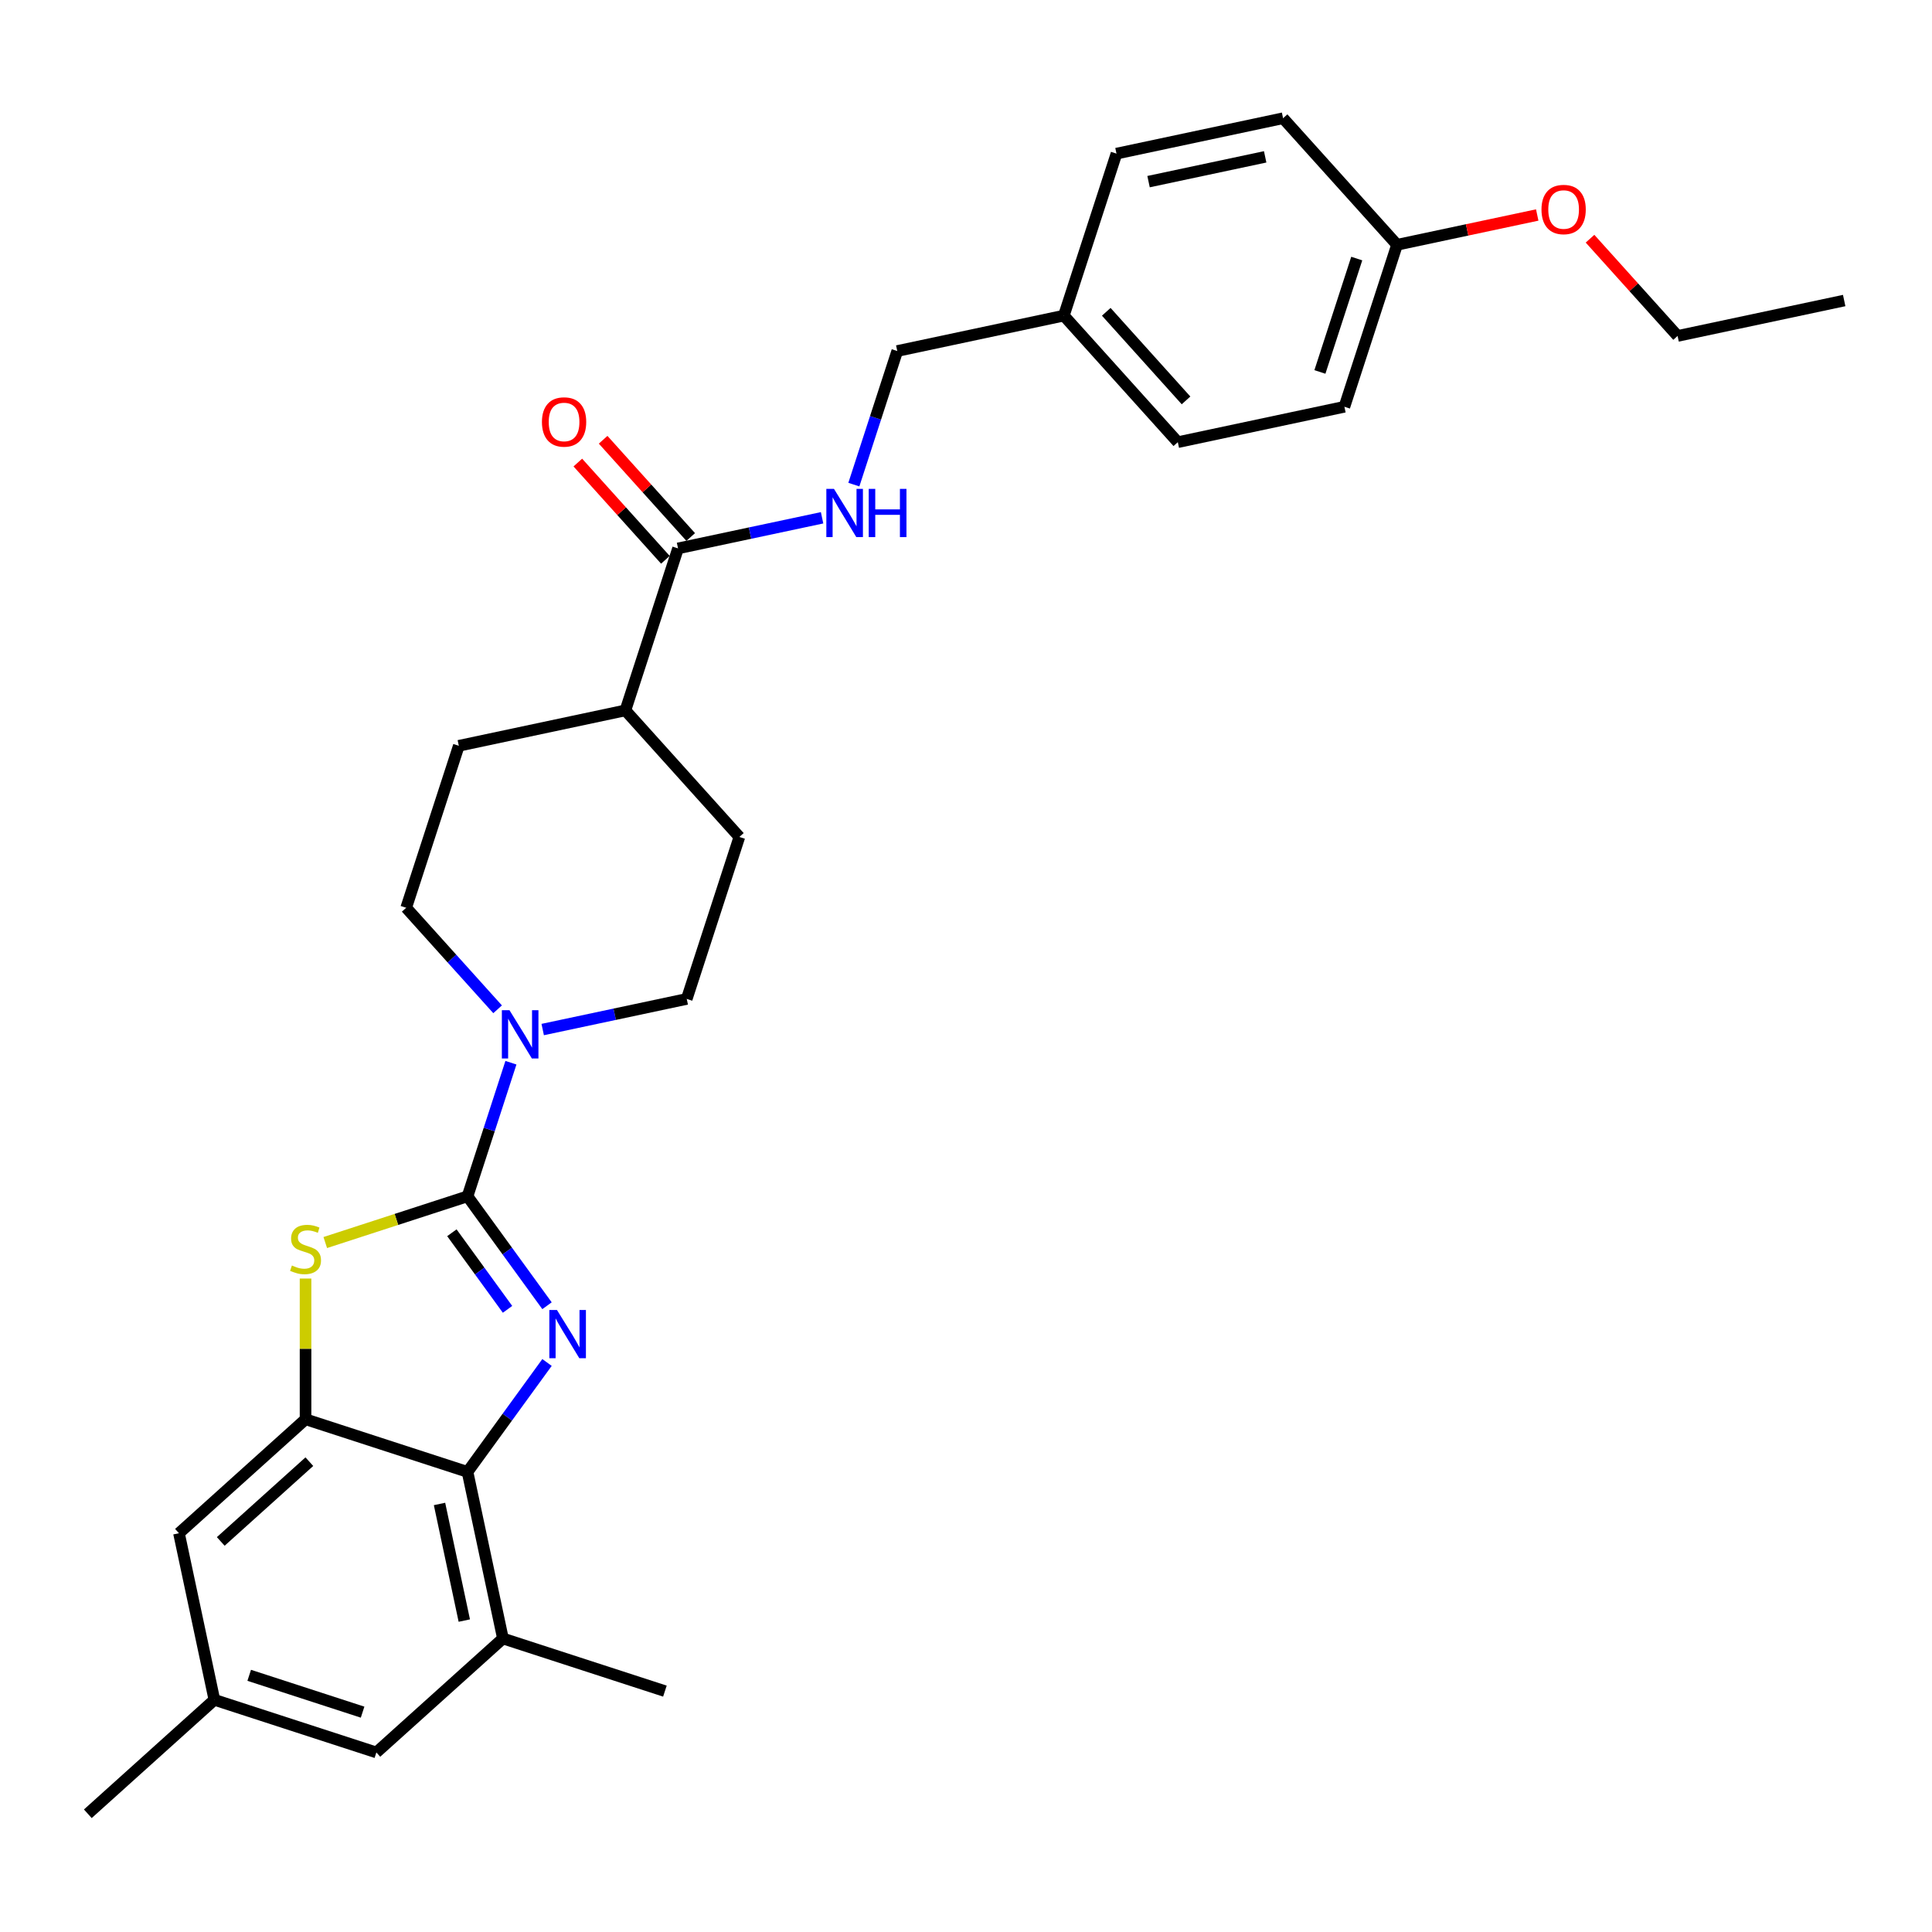 <?xml version='1.0' encoding='iso-8859-1'?>
<svg version='1.1' baseProfile='full'
              xmlns='http://www.w3.org/2000/svg'
                      xmlns:rdkit='http://www.rdkit.org/xml'
                      xmlns:xlink='http://www.w3.org/1999/xlink'
                  xml:space='preserve'
width='1000px' height='1000px' viewBox='0 0 1000 1000'>
<!-- END OF HEADER -->
<rect style='opacity:1.0;fill:#FFFFFF;stroke:none' width='1000' height='1000' x='0' y='0'> </rect>
<path class='bond-0' d='M 241.988,619.213 L 262.561,647.529' style='fill:none;fill-rule:evenodd;stroke:#000000;stroke-width:6px;stroke-linecap:butt;stroke-linejoin:miter;stroke-opacity:1' />
<path class='bond-0' d='M 262.561,647.529 L 283.133,675.844' style='fill:none;fill-rule:evenodd;stroke:#0000FF;stroke-width:6px;stroke-linecap:butt;stroke-linejoin:miter;stroke-opacity:1' />
<path class='bond-0' d='M 233.896,638.071 L 248.297,657.892' style='fill:none;fill-rule:evenodd;stroke:#000000;stroke-width:6px;stroke-linecap:butt;stroke-linejoin:miter;stroke-opacity:1' />
<path class='bond-0' d='M 248.297,657.892 L 262.698,677.713' style='fill:none;fill-rule:evenodd;stroke:#0000FF;stroke-width:6px;stroke-linecap:butt;stroke-linejoin:miter;stroke-opacity:1' />
<path class='bond-1' d='M 241.988,619.213 L 205.172,631.175' style='fill:none;fill-rule:evenodd;stroke:#000000;stroke-width:6px;stroke-linecap:butt;stroke-linejoin:miter;stroke-opacity:1' />
<path class='bond-1' d='M 205.172,631.175 L 168.357,643.137' style='fill:none;fill-rule:evenodd;stroke:#CCCC00;stroke-width:6px;stroke-linecap:butt;stroke-linejoin:miter;stroke-opacity:1' />
<path class='bond-4' d='M 241.988,619.213 L 253.223,584.636' style='fill:none;fill-rule:evenodd;stroke:#000000;stroke-width:6px;stroke-linecap:butt;stroke-linejoin:miter;stroke-opacity:1' />
<path class='bond-4' d='M 253.223,584.636 L 264.457,550.06' style='fill:none;fill-rule:evenodd;stroke:#0000FF;stroke-width:6px;stroke-linecap:butt;stroke-linejoin:miter;stroke-opacity:1' />
<path class='bond-2' d='M 283.133,705.217 L 262.561,733.533' style='fill:none;fill-rule:evenodd;stroke:#0000FF;stroke-width:6px;stroke-linecap:butt;stroke-linejoin:miter;stroke-opacity:1' />
<path class='bond-2' d='M 262.561,733.533 L 241.988,761.849' style='fill:none;fill-rule:evenodd;stroke:#000000;stroke-width:6px;stroke-linecap:butt;stroke-linejoin:miter;stroke-opacity:1' />
<path class='bond-3' d='M 158.149,661.775 L 158.149,698.191' style='fill:none;fill-rule:evenodd;stroke:#CCCC00;stroke-width:6px;stroke-linecap:butt;stroke-linejoin:miter;stroke-opacity:1' />
<path class='bond-3' d='M 158.149,698.191 L 158.149,734.608' style='fill:none;fill-rule:evenodd;stroke:#000000;stroke-width:6px;stroke-linecap:butt;stroke-linejoin:miter;stroke-opacity:1' />
<path class='bond-5' d='M 241.988,761.849 L 260.316,848.076' style='fill:none;fill-rule:evenodd;stroke:#000000;stroke-width:6px;stroke-linecap:butt;stroke-linejoin:miter;stroke-opacity:1' />
<path class='bond-5' d='M 227.492,778.449 L 240.322,838.808' style='fill:none;fill-rule:evenodd;stroke:#000000;stroke-width:6px;stroke-linecap:butt;stroke-linejoin:miter;stroke-opacity:1' />
<path class='bond-29' d='M 241.988,761.849 L 158.149,734.608' style='fill:none;fill-rule:evenodd;stroke:#000000;stroke-width:6px;stroke-linecap:butt;stroke-linejoin:miter;stroke-opacity:1' />
<path class='bond-8' d='M 158.149,734.608 L 92.638,793.594' style='fill:none;fill-rule:evenodd;stroke:#000000;stroke-width:6px;stroke-linecap:butt;stroke-linejoin:miter;stroke-opacity:1' />
<path class='bond-8' d='M 160.119,756.558 L 114.261,797.849' style='fill:none;fill-rule:evenodd;stroke:#000000;stroke-width:6px;stroke-linecap:butt;stroke-linejoin:miter;stroke-opacity:1' />
<path class='bond-10' d='M 280.901,532.892 L 318.179,524.969' style='fill:none;fill-rule:evenodd;stroke:#0000FF;stroke-width:6px;stroke-linecap:butt;stroke-linejoin:miter;stroke-opacity:1' />
<path class='bond-10' d='M 318.179,524.969 L 355.457,517.045' style='fill:none;fill-rule:evenodd;stroke:#000000;stroke-width:6px;stroke-linecap:butt;stroke-linejoin:miter;stroke-opacity:1' />
<path class='bond-11' d='M 257.558,522.411 L 233.9,496.136' style='fill:none;fill-rule:evenodd;stroke:#0000FF;stroke-width:6px;stroke-linecap:butt;stroke-linejoin:miter;stroke-opacity:1' />
<path class='bond-11' d='M 233.9,496.136 L 210.243,469.862' style='fill:none;fill-rule:evenodd;stroke:#000000;stroke-width:6px;stroke-linecap:butt;stroke-linejoin:miter;stroke-opacity:1' />
<path class='bond-9' d='M 260.316,848.076 L 194.805,907.063' style='fill:none;fill-rule:evenodd;stroke:#000000;stroke-width:6px;stroke-linecap:butt;stroke-linejoin:miter;stroke-opacity:1' />
<path class='bond-25' d='M 260.316,848.076 L 344.156,875.318' style='fill:none;fill-rule:evenodd;stroke:#000000;stroke-width:6px;stroke-linecap:butt;stroke-linejoin:miter;stroke-opacity:1' />
<path class='bond-6' d='M 350.952,283.855 L 323.711,367.695' style='fill:none;fill-rule:evenodd;stroke:#000000;stroke-width:6px;stroke-linecap:butt;stroke-linejoin:miter;stroke-opacity:1' />
<path class='bond-7' d='M 350.952,283.855 L 388.23,275.931' style='fill:none;fill-rule:evenodd;stroke:#000000;stroke-width:6px;stroke-linecap:butt;stroke-linejoin:miter;stroke-opacity:1' />
<path class='bond-7' d='M 388.23,275.931 L 425.508,268.008' style='fill:none;fill-rule:evenodd;stroke:#0000FF;stroke-width:6px;stroke-linecap:butt;stroke-linejoin:miter;stroke-opacity:1' />
<path class='bond-13' d='M 357.503,277.956 L 334.842,252.789' style='fill:none;fill-rule:evenodd;stroke:#000000;stroke-width:6px;stroke-linecap:butt;stroke-linejoin:miter;stroke-opacity:1' />
<path class='bond-13' d='M 334.842,252.789 L 312.181,227.621' style='fill:none;fill-rule:evenodd;stroke:#FF0000;stroke-width:6px;stroke-linecap:butt;stroke-linejoin:miter;stroke-opacity:1' />
<path class='bond-13' d='M 344.401,289.754 L 321.74,264.586' style='fill:none;fill-rule:evenodd;stroke:#000000;stroke-width:6px;stroke-linecap:butt;stroke-linejoin:miter;stroke-opacity:1' />
<path class='bond-13' d='M 321.74,264.586 L 299.079,239.418' style='fill:none;fill-rule:evenodd;stroke:#FF0000;stroke-width:6px;stroke-linecap:butt;stroke-linejoin:miter;stroke-opacity:1' />
<path class='bond-17' d='M 441.952,250.84 L 453.186,216.264' style='fill:none;fill-rule:evenodd;stroke:#0000FF;stroke-width:6px;stroke-linecap:butt;stroke-linejoin:miter;stroke-opacity:1' />
<path class='bond-17' d='M 453.186,216.264 L 464.421,181.687' style='fill:none;fill-rule:evenodd;stroke:#000000;stroke-width:6px;stroke-linecap:butt;stroke-linejoin:miter;stroke-opacity:1' />
<path class='bond-14' d='M 92.638,793.594 L 110.966,879.822' style='fill:none;fill-rule:evenodd;stroke:#000000;stroke-width:6px;stroke-linecap:butt;stroke-linejoin:miter;stroke-opacity:1' />
<path class='bond-31' d='M 194.805,907.063 L 110.966,879.822' style='fill:none;fill-rule:evenodd;stroke:#000000;stroke-width:6px;stroke-linecap:butt;stroke-linejoin:miter;stroke-opacity:1' />
<path class='bond-31' d='M 187.677,886.209 L 128.99,867.14' style='fill:none;fill-rule:evenodd;stroke:#000000;stroke-width:6px;stroke-linecap:butt;stroke-linejoin:miter;stroke-opacity:1' />
<path class='bond-15' d='M 355.457,517.045 L 382.698,433.206' style='fill:none;fill-rule:evenodd;stroke:#000000;stroke-width:6px;stroke-linecap:butt;stroke-linejoin:miter;stroke-opacity:1' />
<path class='bond-16' d='M 210.243,469.862 L 237.484,386.023' style='fill:none;fill-rule:evenodd;stroke:#000000;stroke-width:6px;stroke-linecap:butt;stroke-linejoin:miter;stroke-opacity:1' />
<path class='bond-12' d='M 323.711,367.695 L 237.484,386.023' style='fill:none;fill-rule:evenodd;stroke:#000000;stroke-width:6px;stroke-linecap:butt;stroke-linejoin:miter;stroke-opacity:1' />
<path class='bond-30' d='M 323.711,367.695 L 382.698,433.206' style='fill:none;fill-rule:evenodd;stroke:#000000;stroke-width:6px;stroke-linecap:butt;stroke-linejoin:miter;stroke-opacity:1' />
<path class='bond-26' d='M 110.966,879.822 L 45.455,938.808' style='fill:none;fill-rule:evenodd;stroke:#000000;stroke-width:6px;stroke-linecap:butt;stroke-linejoin:miter;stroke-opacity:1' />
<path class='bond-18' d='M 464.421,181.687 L 550.649,163.359' style='fill:none;fill-rule:evenodd;stroke:#000000;stroke-width:6px;stroke-linecap:butt;stroke-linejoin:miter;stroke-opacity:1' />
<path class='bond-20' d='M 550.649,163.359 L 577.89,79.52' style='fill:none;fill-rule:evenodd;stroke:#000000;stroke-width:6px;stroke-linecap:butt;stroke-linejoin:miter;stroke-opacity:1' />
<path class='bond-21' d='M 550.649,163.359 L 609.635,228.87' style='fill:none;fill-rule:evenodd;stroke:#000000;stroke-width:6px;stroke-linecap:butt;stroke-linejoin:miter;stroke-opacity:1' />
<path class='bond-21' d='M 572.599,161.389 L 613.889,207.246' style='fill:none;fill-rule:evenodd;stroke:#000000;stroke-width:6px;stroke-linecap:butt;stroke-linejoin:miter;stroke-opacity:1' />
<path class='bond-19' d='M 723.104,126.703 L 695.863,210.542' style='fill:none;fill-rule:evenodd;stroke:#000000;stroke-width:6px;stroke-linecap:butt;stroke-linejoin:miter;stroke-opacity:1' />
<path class='bond-19' d='M 702.25,133.83 L 683.181,192.518' style='fill:none;fill-rule:evenodd;stroke:#000000;stroke-width:6px;stroke-linecap:butt;stroke-linejoin:miter;stroke-opacity:1' />
<path class='bond-24' d='M 723.104,126.703 L 759.386,118.991' style='fill:none;fill-rule:evenodd;stroke:#000000;stroke-width:6px;stroke-linecap:butt;stroke-linejoin:miter;stroke-opacity:1' />
<path class='bond-24' d='M 759.386,118.991 L 795.667,111.279' style='fill:none;fill-rule:evenodd;stroke:#FF0000;stroke-width:6px;stroke-linecap:butt;stroke-linejoin:miter;stroke-opacity:1' />
<path class='bond-32' d='M 723.104,126.703 L 664.117,61.192' style='fill:none;fill-rule:evenodd;stroke:#000000;stroke-width:6px;stroke-linecap:butt;stroke-linejoin:miter;stroke-opacity:1' />
<path class='bond-23' d='M 577.89,79.52 L 664.117,61.192' style='fill:none;fill-rule:evenodd;stroke:#000000;stroke-width:6px;stroke-linecap:butt;stroke-linejoin:miter;stroke-opacity:1' />
<path class='bond-23' d='M 594.489,94.016 L 654.849,81.186' style='fill:none;fill-rule:evenodd;stroke:#000000;stroke-width:6px;stroke-linecap:butt;stroke-linejoin:miter;stroke-opacity:1' />
<path class='bond-22' d='M 609.635,228.87 L 695.863,210.542' style='fill:none;fill-rule:evenodd;stroke:#000000;stroke-width:6px;stroke-linecap:butt;stroke-linejoin:miter;stroke-opacity:1' />
<path class='bond-27' d='M 822.995,123.55 L 845.657,148.718' style='fill:none;fill-rule:evenodd;stroke:#FF0000;stroke-width:6px;stroke-linecap:butt;stroke-linejoin:miter;stroke-opacity:1' />
<path class='bond-27' d='M 845.657,148.718 L 868.318,173.886' style='fill:none;fill-rule:evenodd;stroke:#000000;stroke-width:6px;stroke-linecap:butt;stroke-linejoin:miter;stroke-opacity:1' />
<path class='bond-28' d='M 868.318,173.886 L 954.545,155.557' style='fill:none;fill-rule:evenodd;stroke:#000000;stroke-width:6px;stroke-linecap:butt;stroke-linejoin:miter;stroke-opacity:1' />
<path  class='atom-1' d='M 288.285 678.048
L 296.466 691.271
Q 297.277 692.576, 298.582 694.938
Q 299.886 697.301, 299.957 697.442
L 299.957 678.048
L 303.271 678.048
L 303.271 703.013
L 299.851 703.013
L 291.071 688.556
Q 290.048 686.864, 288.955 684.924
Q 287.897 682.985, 287.58 682.385
L 287.58 703.013
L 284.336 703.013
L 284.336 678.048
L 288.285 678.048
' fill='#0000FF'/>
<path  class='atom-2' d='M 151.096 655.022
Q 151.378 655.128, 152.542 655.622
Q 153.706 656.115, 154.975 656.433
Q 156.28 656.715, 157.549 656.715
Q 159.912 656.715, 161.287 655.587
Q 162.662 654.423, 162.662 652.413
Q 162.662 651.038, 161.957 650.192
Q 161.287 649.345, 160.229 648.887
Q 159.171 648.428, 157.408 647.9
Q 155.187 647.23, 153.847 646.595
Q 152.542 645.96, 151.59 644.62
Q 150.673 643.28, 150.673 641.024
Q 150.673 637.885, 152.789 635.946
Q 154.94 634.006, 159.171 634.006
Q 162.063 634.006, 165.342 635.382
L 164.531 638.097
Q 161.534 636.863, 159.277 636.863
Q 156.844 636.863, 155.504 637.885
Q 154.164 638.873, 154.199 640.6
Q 154.199 641.94, 154.869 642.751
Q 155.575 643.562, 156.562 644.021
Q 157.584 644.479, 159.277 645.008
Q 161.534 645.713, 162.874 646.419
Q 164.214 647.124, 165.166 648.57
Q 166.153 649.98, 166.153 652.413
Q 166.153 655.869, 163.826 657.738
Q 161.534 659.571, 157.69 659.571
Q 155.469 659.571, 153.776 659.077
Q 152.119 658.619, 150.144 657.808
L 151.096 655.022
' fill='#CCCC00'/>
<path  class='atom-5' d='M 263.711 522.891
L 271.891 536.114
Q 272.702 537.419, 274.007 539.781
Q 275.312 542.144, 275.382 542.285
L 275.382 522.891
L 278.697 522.891
L 278.697 547.856
L 275.276 547.856
L 266.496 533.399
Q 265.474 531.706, 264.381 529.767
Q 263.323 527.827, 263.005 527.228
L 263.005 547.856
L 259.761 547.856
L 259.761 522.891
L 263.711 522.891
' fill='#0000FF'/>
<path  class='atom-8' d='M 431.661 253.044
L 439.842 266.267
Q 440.653 267.572, 441.958 269.935
Q 443.263 272.297, 443.333 272.438
L 443.333 253.044
L 446.648 253.044
L 446.648 278.009
L 443.227 278.009
L 434.447 263.552
Q 433.425 261.86, 432.331 259.92
Q 431.274 257.981, 430.956 257.381
L 430.956 278.009
L 427.712 278.009
L 427.712 253.044
L 431.661 253.044
' fill='#0000FF'/>
<path  class='atom-8' d='M 449.645 253.044
L 453.03 253.044
L 453.03 263.658
L 465.795 263.658
L 465.795 253.044
L 469.18 253.044
L 469.18 278.009
L 465.795 278.009
L 465.795 266.479
L 453.03 266.479
L 453.03 278.009
L 449.645 278.009
L 449.645 253.044
' fill='#0000FF'/>
<path  class='atom-14' d='M 280.506 218.414
Q 280.506 212.42, 283.468 209.07
Q 286.43 205.72, 291.966 205.72
Q 297.502 205.72, 300.464 209.07
Q 303.426 212.42, 303.426 218.414
Q 303.426 224.479, 300.429 227.935
Q 297.431 231.355, 291.966 231.355
Q 286.465 231.355, 283.468 227.935
Q 280.506 224.515, 280.506 218.414
M 291.966 228.535
Q 295.774 228.535, 297.819 225.996
Q 299.9 223.422, 299.9 218.414
Q 299.9 213.513, 297.819 211.045
Q 295.774 208.541, 291.966 208.541
Q 288.158 208.541, 286.077 211.01
Q 284.032 213.478, 284.032 218.414
Q 284.032 223.457, 286.077 225.996
Q 288.158 228.535, 291.966 228.535
' fill='#FF0000'/>
<path  class='atom-25' d='M 797.871 108.445
Q 797.871 102.451, 800.833 99.101
Q 803.795 95.751, 809.331 95.751
Q 814.867 95.751, 817.829 99.101
Q 820.791 102.451, 820.791 108.445
Q 820.791 114.51, 817.794 117.966
Q 814.797 121.386, 809.331 121.386
Q 803.831 121.386, 800.833 117.966
Q 797.871 114.545, 797.871 108.445
M 809.331 118.565
Q 813.14 118.565, 815.185 116.026
Q 817.265 113.452, 817.265 108.445
Q 817.265 103.544, 815.185 101.075
Q 813.14 98.572, 809.331 98.572
Q 805.523 98.572, 803.443 101.04
Q 801.397 103.508, 801.397 108.445
Q 801.397 113.487, 803.443 116.026
Q 805.523 118.565, 809.331 118.565
' fill='#FF0000'/>
</svg>
